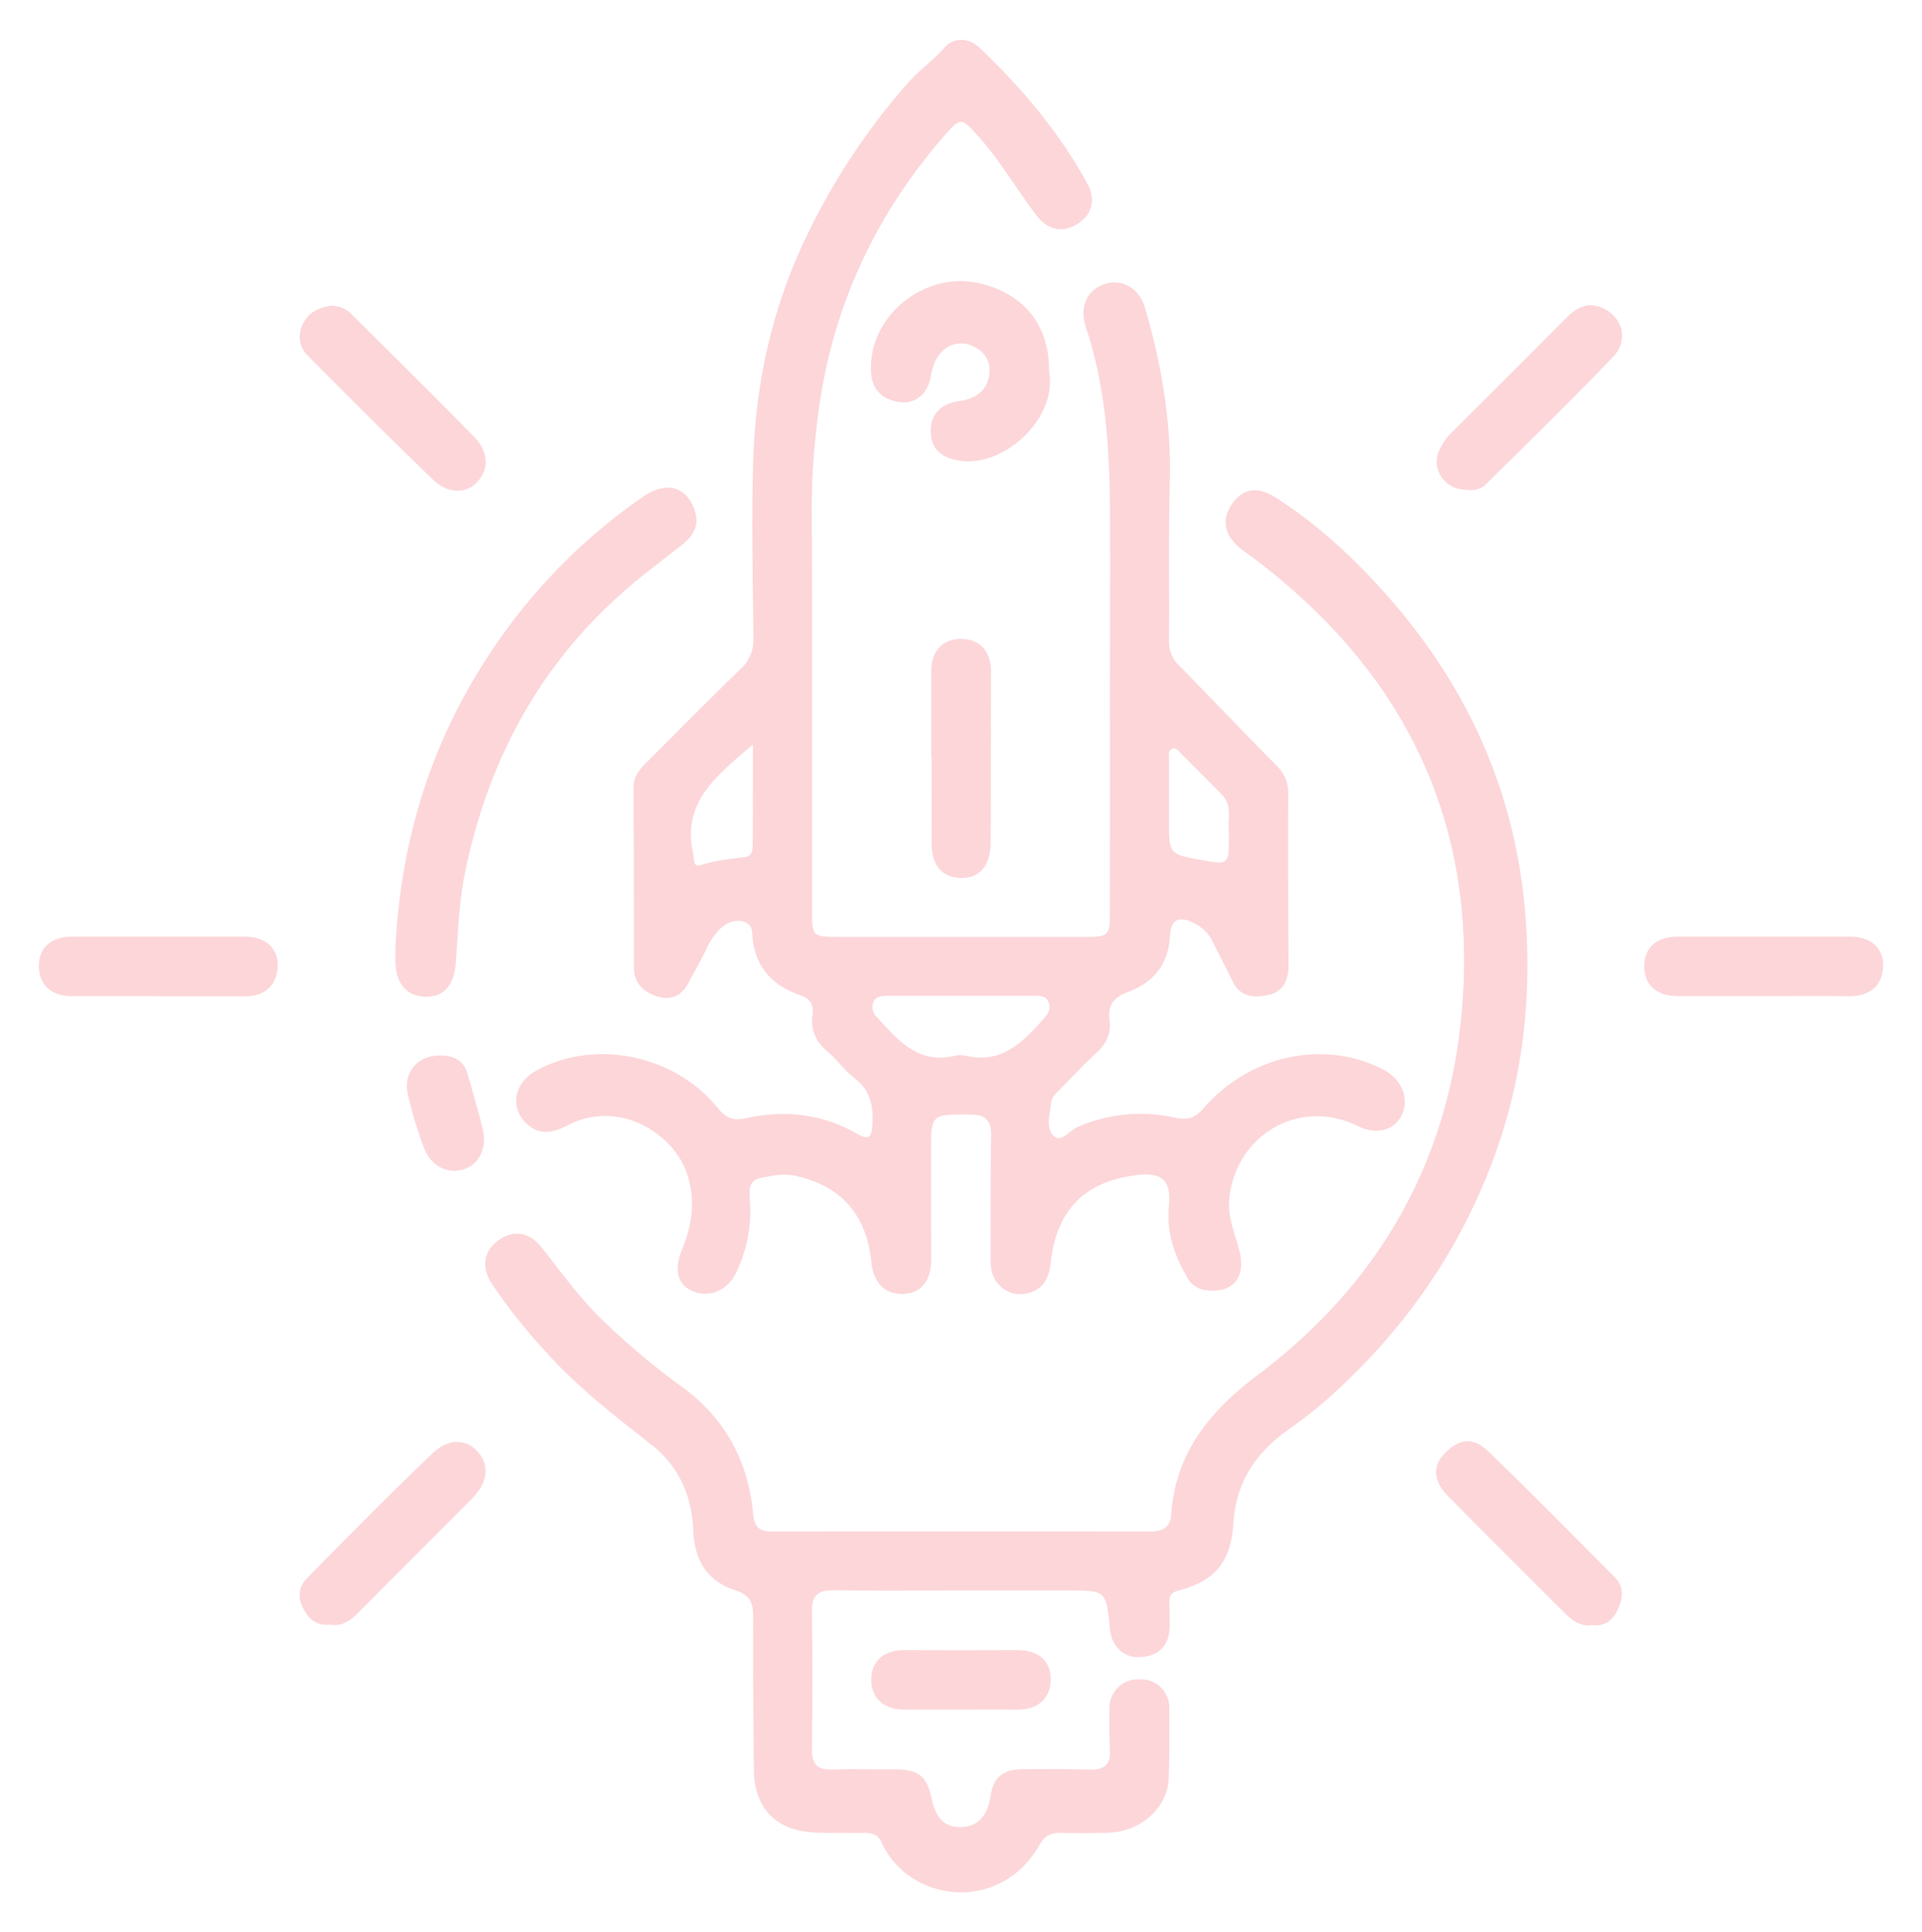 <svg id="Layer_1" data-name="Layer 1" xmlns="http://www.w3.org/2000/svg" viewBox="0 0 517.21 519.85"><defs><style>.cls-1{fill:#fcd6d9;}</style></defs><title>Impact Central icon</title><path class="cls-1" d="M298.68,186.76c0-17,.14-34,0-51-.17-16.17-1.29-32.22-6.49-47.75-1.86-5.55.51-10.23,5.36-11.65,4.53-1.33,9,1.15,10.61,6.62,4.47,15.24,7.06,30.75,6.64,46.74-.37,14.32-.11,28.66-.22,43a8.86,8.86,0,0,0,2.93,6.59c8.68,8.86,17.24,17.84,25.95,26.67a9.91,9.91,0,0,1,3.21,7.49c-.08,15.49,0,31,.08,46.48,0,3.77-1.47,6.81-5.06,7.69s-7.74,1-9.92-3.42c-1.84-3.73-3.75-7.42-5.62-11.14a10.62,10.62,0,0,0-5-4.73c-3.95-2-6.12-.85-6.32,3.48-.35,7.59-4.41,12.55-11.16,15.07-4,1.49-5.68,3.57-5.1,7.7.51,3.61-.94,6.38-3.61,8.81-3.32,3-6.38,6.35-9.54,9.55-1,1.07-2.37,2.05-2.53,3.62-.33,3.11-1.59,6.95.64,9.11,2,1.93,4.27-1.47,6.44-2.41a42.3,42.3,0,0,1,26.4-2.48c3.46.74,5.35-.1,7.61-2.69,12.41-14.21,32.24-18.4,48-10.44,5.13,2.59,7.34,7.72,5.28,12.27-1.86,4.13-6.71,5.64-11.89,3.08-15.88-7.83-32.86,2.6-34.57,19.52-.5,5,1.54,9.44,2.73,14.09,1.86,7.33-1.95,11.55-9.18,10.54a6.52,6.52,0,0,1-5-3.64c-3.42-5.91-5.52-12.28-4.79-19.09.9-8.39-3.69-9-9.8-8.06-13.31,1.94-20.49,9.69-22,23.27-.44,4-1.82,7.14-5.89,8.3-5.38,1.53-10.31-2.46-10.3-8.22,0-11.33-.07-22.66.15-34,.09-4.34-1.54-5.83-5.84-5.82-10.34,0-10.35-.16-10.34,10.27,0,9.49,0,19,.06,28.49,0,5.81-2.5,9.21-7.25,9.52-5,.34-8.29-2.83-8.86-8.5-1.29-12.85-8.09-20.51-20.37-23.26-3.26-.73-6.31-.06-9.38.54-3.36.66-3.15,3.43-2.94,6a38.45,38.45,0,0,1-3.43,18.95c-2.34,5.29-7.37,7.54-12.09,5.48-3.92-1.71-5-5.62-2.73-11.2,2.71-6.67,3.7-13.19,1.32-20.36-3.54-10.66-18.26-20.35-32.34-12.92-3.86,2-7.55,2.68-11-.73-4.41-4.36-3.11-10.85,2.78-14.09,15.68-8.63,37.19-4.35,48.86,10.09,2.28,2.82,4.26,3.43,7.56,2.71,10.46-2.25,20.57-1.21,30,4.24,2.74,1.59,3.78,1.19,4-2.07.35-5.06-.28-9.48-4.71-12.87-2.62-2-4.58-4.86-7.1-7-3.13-2.69-4.9-5.71-4.27-10,.36-2.47-.29-4.36-3.19-5.35-8-2.71-12.69-8.1-13.05-16.92-.14-3.46-4.8-4.26-8.16-1.43a18.55,18.55,0,0,0-4.26,6.1c-1.51,3-3.12,5.89-4.68,8.83-1.79,3.41-4.65,4.9-8.29,3.76s-6.45-3.46-6.45-7.87c0-16.16,0-32.32-.08-48.48,0-3.06,1.72-4.9,3.62-6.79,8.37-8.36,16.68-16.79,25.15-25a10.75,10.75,0,0,0,3.49-8.39c-.16-15.83-.55-31.67-.07-47.48.64-21.47,5.22-42,14.81-61.54a179.09,179.09,0,0,1,27-40.5c3-3.36,6.67-5.91,9.66-9.32,2.54-2.89,6.61-2.69,9.5.06,11.37,10.84,21.45,22.79,29,36.61,2.44,4.43,1,8.55-2.86,10.87S282,62,278.9,57.94c-5.34-7-9.72-14.7-15.66-21.29-4.5-5-4.72-5.12-9-.27-19.4,22.23-31,48-34.34,77.28a187.73,187.73,0,0,0-1.46,21.9c.17,36.49.07,73,.08,109.48,0,6.9.16,7.06,7,7.07q33.24,0,66.49,0c6.42,0,6.66-.26,6.66-6.86Q298.7,216,298.68,186.76ZM258.8,268c-6.64,0-13.28,0-19.92,0-1.49,0-3.14,0-3.85,1.66a3.7,3.7,0,0,0,1,4.1c5.63,6.14,11,12.7,20.9,10.35a7,7,0,0,1,3,0c9.7,2.24,15.43-3.77,21-10.05,1.17-1.32,2-2.76,1.17-4.51s-2.43-1.55-3.91-1.56C271.75,268,265.28,268,258.8,268Zm-56.19-67.65c-9.82,8.45-19.22,15.54-16.06,29.41.31,1.36-.1,3.76,2,3.06,4-1.31,8-1.69,12.12-2.21,1.51-.19,1.88-1.77,1.88-3.15C202.62,218.89,202.61,210.31,202.61,200.37Zm128.07,23.46c-.43-3.07,1.12-7-1.88-10q-5.43-5.52-10.94-11c-.67-.67-1.32-1.77-2.45-1.3s-.82,1.71-.83,2.65c0,5.5,0,11,0,16.5,0,9.2,0,9.2,8.64,10.76,7.48,1.35,7.48,1.35,7.48-6.64Z"/><path class="cls-1" d="M258.48,428c-11.33,0-22.66.12-34-.06-4.16-.06-6.07,1.17-6,5.67.21,12.32.17,24.66,0,37-.06,4.08,1.45,5.73,5.56,5.57,5.32-.21,10.66,0,16-.06,6.86,0,9.23,1.35,10.66,7.89,1.06,4.89,3.31,8,8.38,7.65,4.87-.38,6.84-3.95,7.52-8.57.72-4.87,3.55-7,8.71-7,6,0,12-.08,18,.1,3.78.11,5.6-1.27,5.38-5.22-.19-3.65-.17-7.32-.14-11a7.71,7.71,0,0,1,8.21-8.06,7.63,7.63,0,0,1,7.91,7.87c0,6.32.09,12.66-.19,19-.34,7.48-7.26,13.86-15.43,14.34-4.48.26-9,.19-13.49.11-2.54,0-4.29.59-5.67,3-10.74,19.07-35.48,15.67-42.7-.54-1-2.25-2.89-2.47-5-2.47-4.33,0-8.67.09-13-.1-10.31-.45-16.21-6.51-16.32-16.82-.15-13.66-.24-27.32-.18-41,0-3.72-.67-6-4.82-7.36-7.7-2.49-11-8.15-11.33-16.28-.37-9.28-4-17.28-11.38-23-10.23-8-20.46-16-29.08-25.76a146.39,146.39,0,0,1-13.84-17.64c-2.79-4.37-2-8.67,1.85-11.47s8.14-2.46,11.46,1.68c5,6.22,9.59,12.71,15.23,18.44A197.31,197.31,0,0,0,184,373.54c11.39,8.49,17.41,20,18.67,33.89.36,3.87,2,4.72,5.33,4.71q50.73-.08,101.47,0c3.44,0,5.46-1.15,5.71-4.67,1.16-16.47,10.36-27.74,23.05-37.28,33.24-25,52.12-58.29,55.29-99.81,3.8-49.85-15.84-89.28-55.16-119.42-1.45-1.11-3-2.15-4.41-3.27-4.52-3.51-5.36-7.93-2.34-12.15s6.87-4.73,11.81-1.57C355,141.41,365,150.8,374,161.1c20.79,23.71,33.29,51.34,36.25,82.68,2.28,24.18-.38,47.84-9.46,70.94-9.83,25-25,45.57-45,63-3.14,2.72-6.54,5.14-9.9,7.59-8.42,6.14-13.36,14.15-14,24.72-.66,10.23-4.9,15.4-14.79,18-1.93.5-2.43,1.39-2.42,3,0,2.33.16,4.67.07,7-.18,5-3.17,7.8-8.38,7.91-4.1.08-7.28-3.07-7.69-7.61C297.67,428,297.67,428,287.47,428Z"/><path class="cls-1" d="M106.41,254.81c1.44-27.75,9-53.46,24.14-77a154.3,154.3,0,0,1,42.57-44.19c6.31-4.36,11.79-2.6,13.87,3.88,1.28,4-.51,6.75-3.44,9.08-4.81,3.84-9.77,7.49-14.43,11.49-23.87,20.49-37.93,46.69-44.08,77.24-1.56,7.77-1.81,15.83-2.39,23.78-.43,5.8-2.93,9-7.7,9.13-5.27.11-8.44-3.38-8.53-9.42C106.4,257.47,106.41,256.14,106.41,254.81Z"/><path class="cls-1" d="M282.3,99.88c2.36,12.74-11.9,25.38-23.16,24.2-5.35-.57-8.43-2.85-8.67-7.58s2.37-7.84,7.71-8.58c4.54-.63,7.62-2.94,8.08-7.43.37-3.57-1.61-6.31-5.18-7.64-4.25-1.59-8.65,1.05-10.1,6.16-.5,1.75-.64,3.67-1.45,5.24-1.75,3.35-4.81,4.59-8.42,3.79-3.94-.87-6.35-3.3-6.68-7.59-1.17-15.29,14.63-28.06,29.84-24.06C276,79.47,282.41,87.85,282.3,99.88Z"/><path class="cls-1" d="M394.79,131.8c-5.78.13-9.59-5.24-7.64-10.19a14.56,14.56,0,0,1,3.28-5q15.54-15.48,31-31c2.61-2.62,5.44-4.42,9.32-2.93,5.81,2.25,7.76,8.73,3.32,13.36-11,11.51-22.46,22.65-33.79,33.86A5.89,5.89,0,0,1,394.79,131.8Z"/><path class="cls-1" d="M250.59,204q0-11.72,0-23.44c0-5.33,3.08-8.66,8.08-8.64s8,3.36,8,8.73q-.06,22.94-.07,45.89c0,6.3-2.91,9.85-8,9.72-5.29-.13-8-3.54-7.92-9.81.07-7.48,0-15,0-22.45Z"/><path class="cls-1" d="M42.74,268.07H19.3c-5.44,0-8.76-3-8.84-7.92-.08-5.18,3.3-8.13,9.08-8.11q23.19,0,46.38,0c5.44,0,8.9,3,8.83,7.84-.08,5-3.45,8.24-8.56,8.23-7.82,0-15.63,0-23.45,0Z"/><path class="cls-1" d="M474.33,268.06H451.39c-5.67,0-9.07-3.14-8.93-8.32.13-4.91,3.48-7.71,9-7.7q23.19,0,46.39,0c5.48,0,8.94,2.93,8.91,7.75,0,5.2-3.47,8.33-9,8.29C490,268,482.15,268.06,474.33,268.06Z"/><path class="cls-1" d="M89,82.24a8,8,0,0,1,6,2.7c10.86,10.82,21.78,21.59,32.51,32.53,4.1,4.18,4.14,8.88.7,12.45-2.83,2.93-7.67,3-11.64-.81C105.19,118.16,94,107,82.86,95.73a7.06,7.06,0,0,1-1.45-8.31C83,83.83,86,82.83,89,82.24Z"/><path class="cls-1" d="M89.1,437.19c-4,.39-5.92-1.49-7.38-4.11-1.66-3-1.43-6,.84-8.34C93.75,413.36,104.93,402,116.49,391c4.42-4.2,9.28-3.73,12.27-.1s2.54,8-1.75,12.37C116.84,413.52,106.57,423.71,96.4,434,94.15,436.27,91.74,437.74,89.1,437.19Z"/><path class="cls-1" d="M428.55,437.32c-3,.46-5.22-1-7.16-2.93-10.61-10.58-21.25-21.14-31.75-31.82-4-4.07-4.15-8.09-.89-11.45,3.87-4,7.6-4.55,11.8-.51,11.52,11.08,22.69,22.51,34,33.84,2.47,2.48,2.22,5.48.94,8.37S432.07,437.79,428.55,437.32Z"/><path class="cls-1" d="M258.82,460.06H243.37c-5.65,0-9.05-3.15-8.91-8.33.13-4.9,3.48-7.71,9-7.69q15.2.06,30.41,0c5.47,0,8.92,2.94,8.89,7.76,0,5.2-3.47,8.33-9,8.28C268.79,460,263.81,460.06,258.82,460.06Z"/><path class="cls-1" d="M118.23,284.06c4.12-.15,6.67,1.48,7.7,5.26,1.32,4.81,2.78,9.59,3.95,14.44,1.27,5.21-1,9.69-5.19,10.93-4.4,1.29-8.75-.89-10.62-5.89a111.69,111.69,0,0,1-4.32-14.31C108.42,288.54,112.43,284,118.23,284.06Z"/></svg>